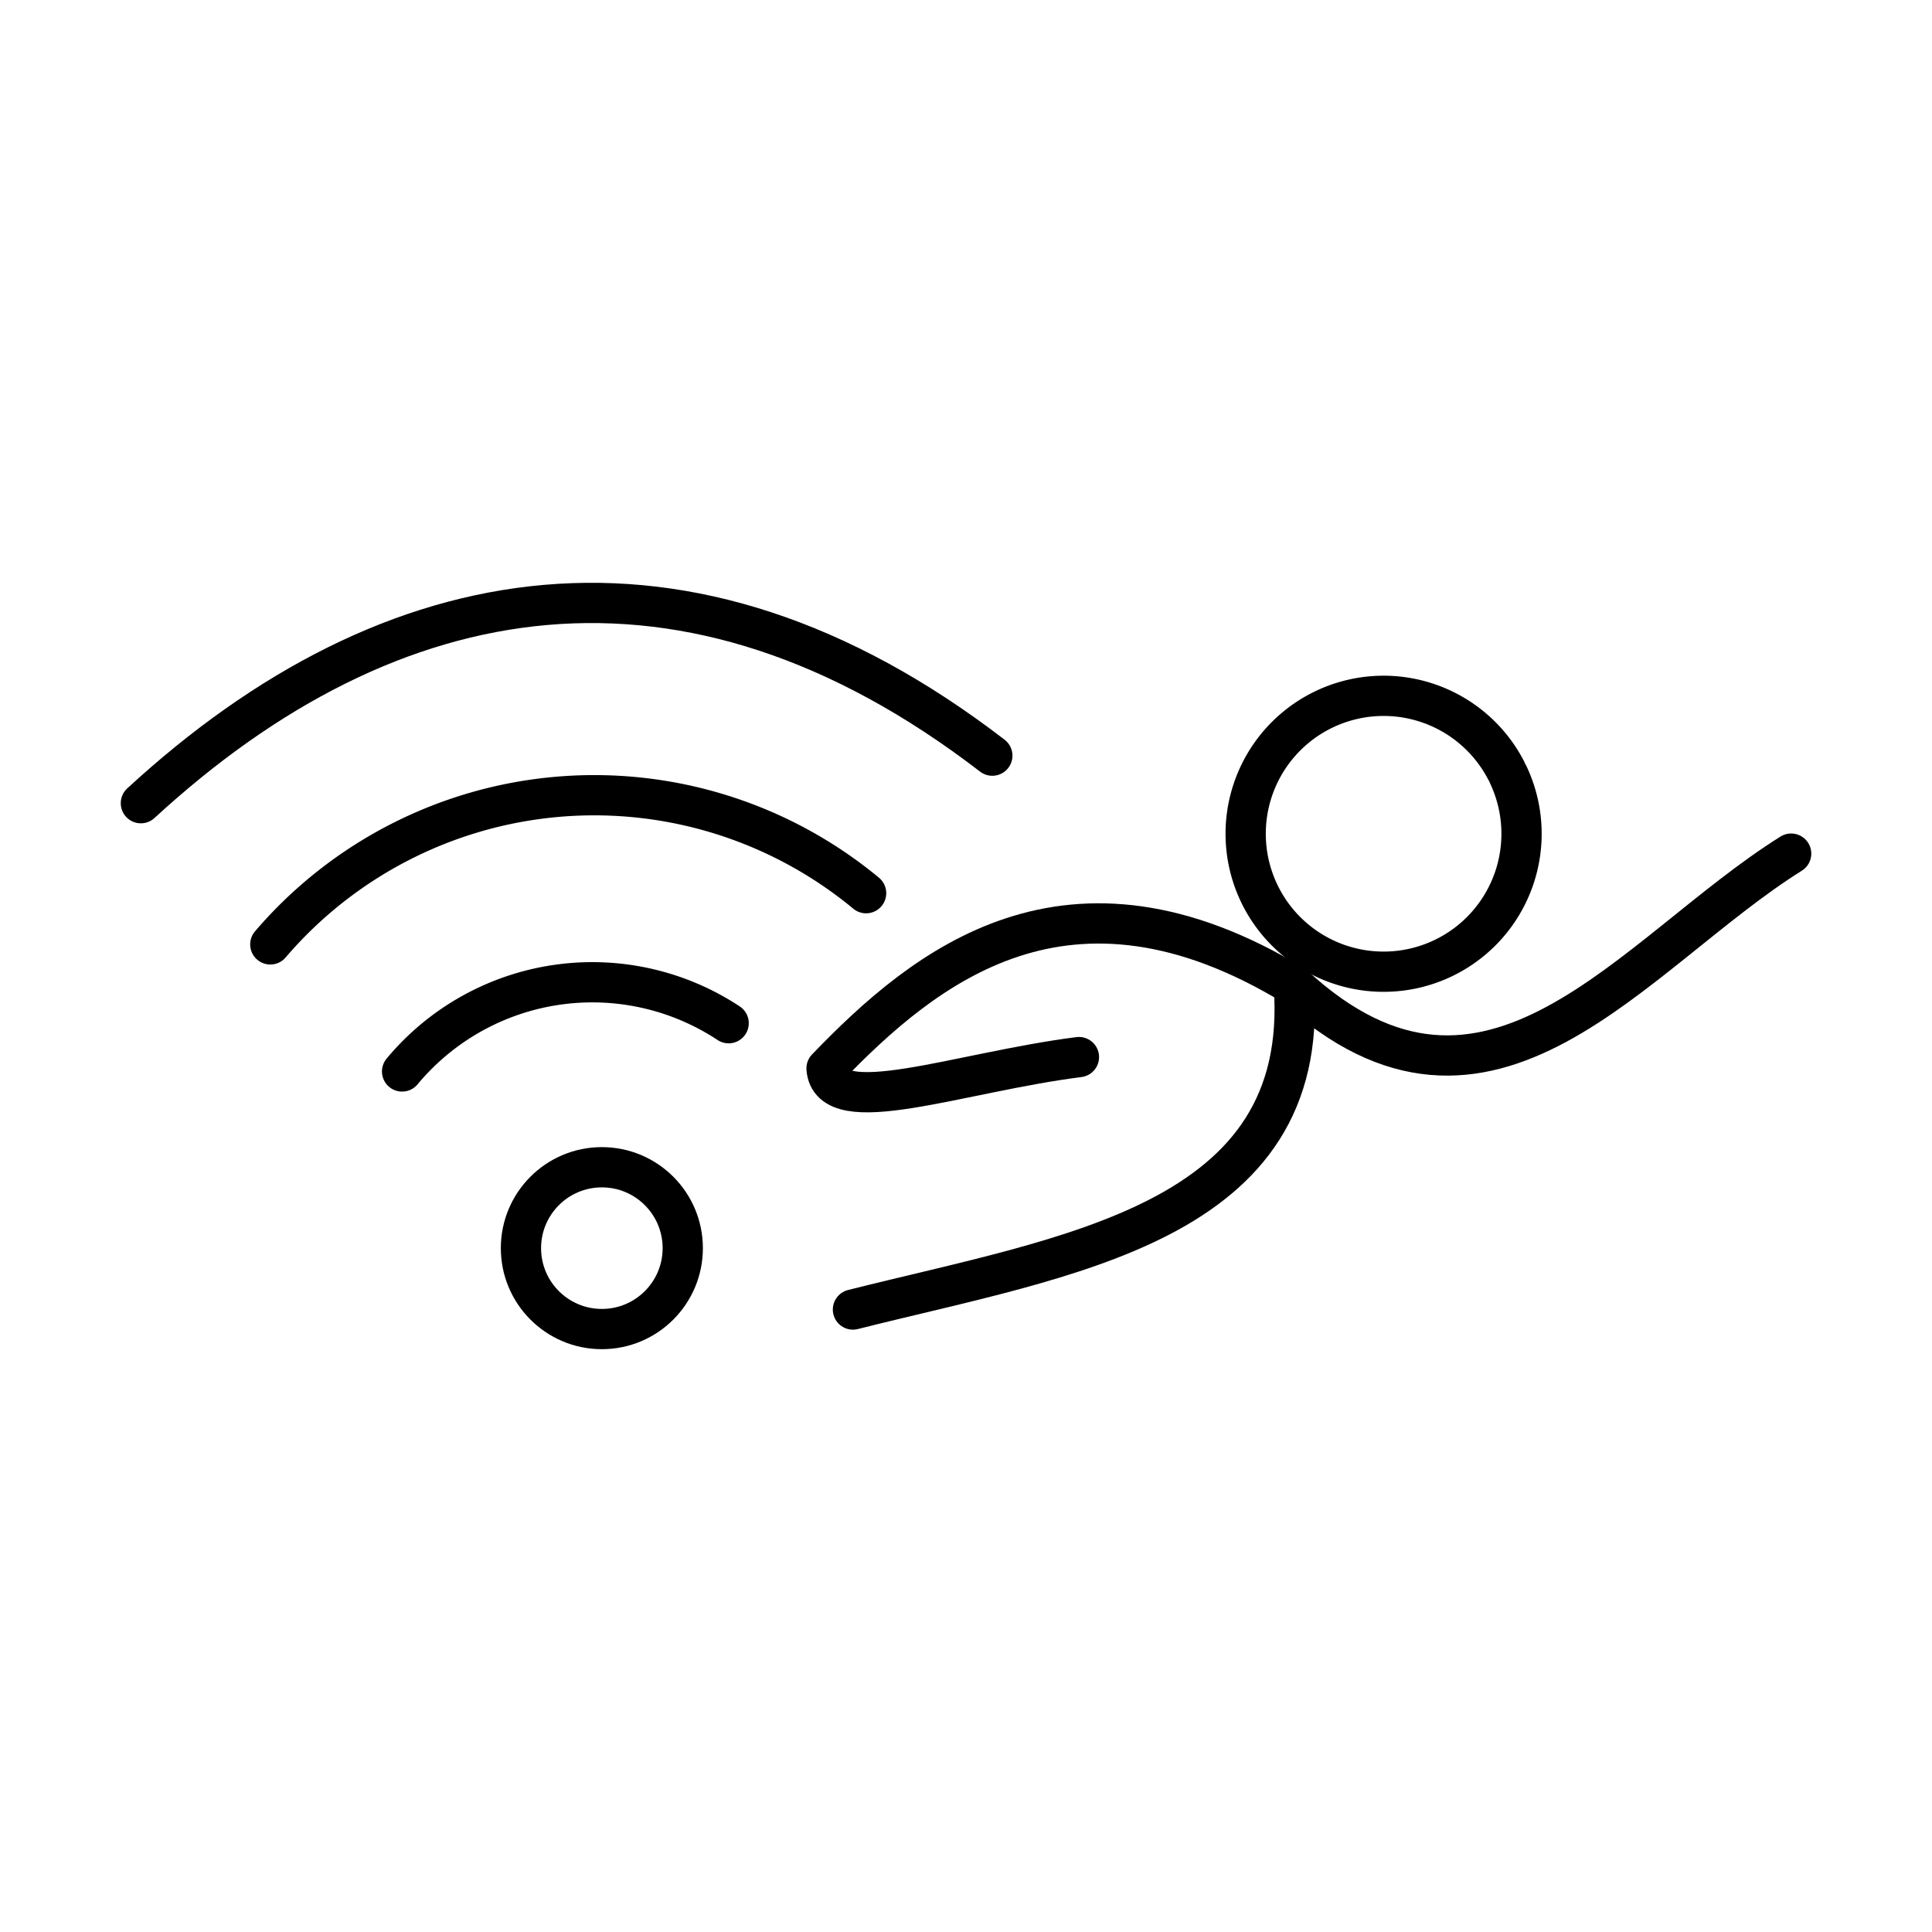<?xml version="1.0" encoding="utf-8"?><!-- Скачано с сайта svg4.ru / Downloaded from svg4.ru -->
<svg width="800px" height="800px" viewBox="0 0 48 48" xmlns="http://www.w3.org/2000/svg"><defs><style>.a{fill:none;stroke:#000000;stroke-linecap:round;stroke-linejoin:round;}</style></defs><circle class="a" cx="14.953" cy="31.01" r="2.01"/><path class="a" d="M21.191,32.535c5.34-1.347,11.383-2.135,10.953-8.05,4.861,4.474,8.42-.812,12.357-3.277M32.142,24.484c-5.603-3.4-9.165-.477-11.607,2.06.095,1.307,3.285.098,6.271-.281"/><path class="a" d="M37.473,19.249a3.427,3.427,0,1,1-.055-.111"/><path class="a" d="M6.716,23.463a10.59,10.59,0,0,1,14.802-1.272M9.99,26.62a6.148,6.148,0,0,1,8.113-1.199"/><path class="a" d="M3.5,19.955c6.212-5.72,13.556-7.022,21.154-1.181"/></svg>